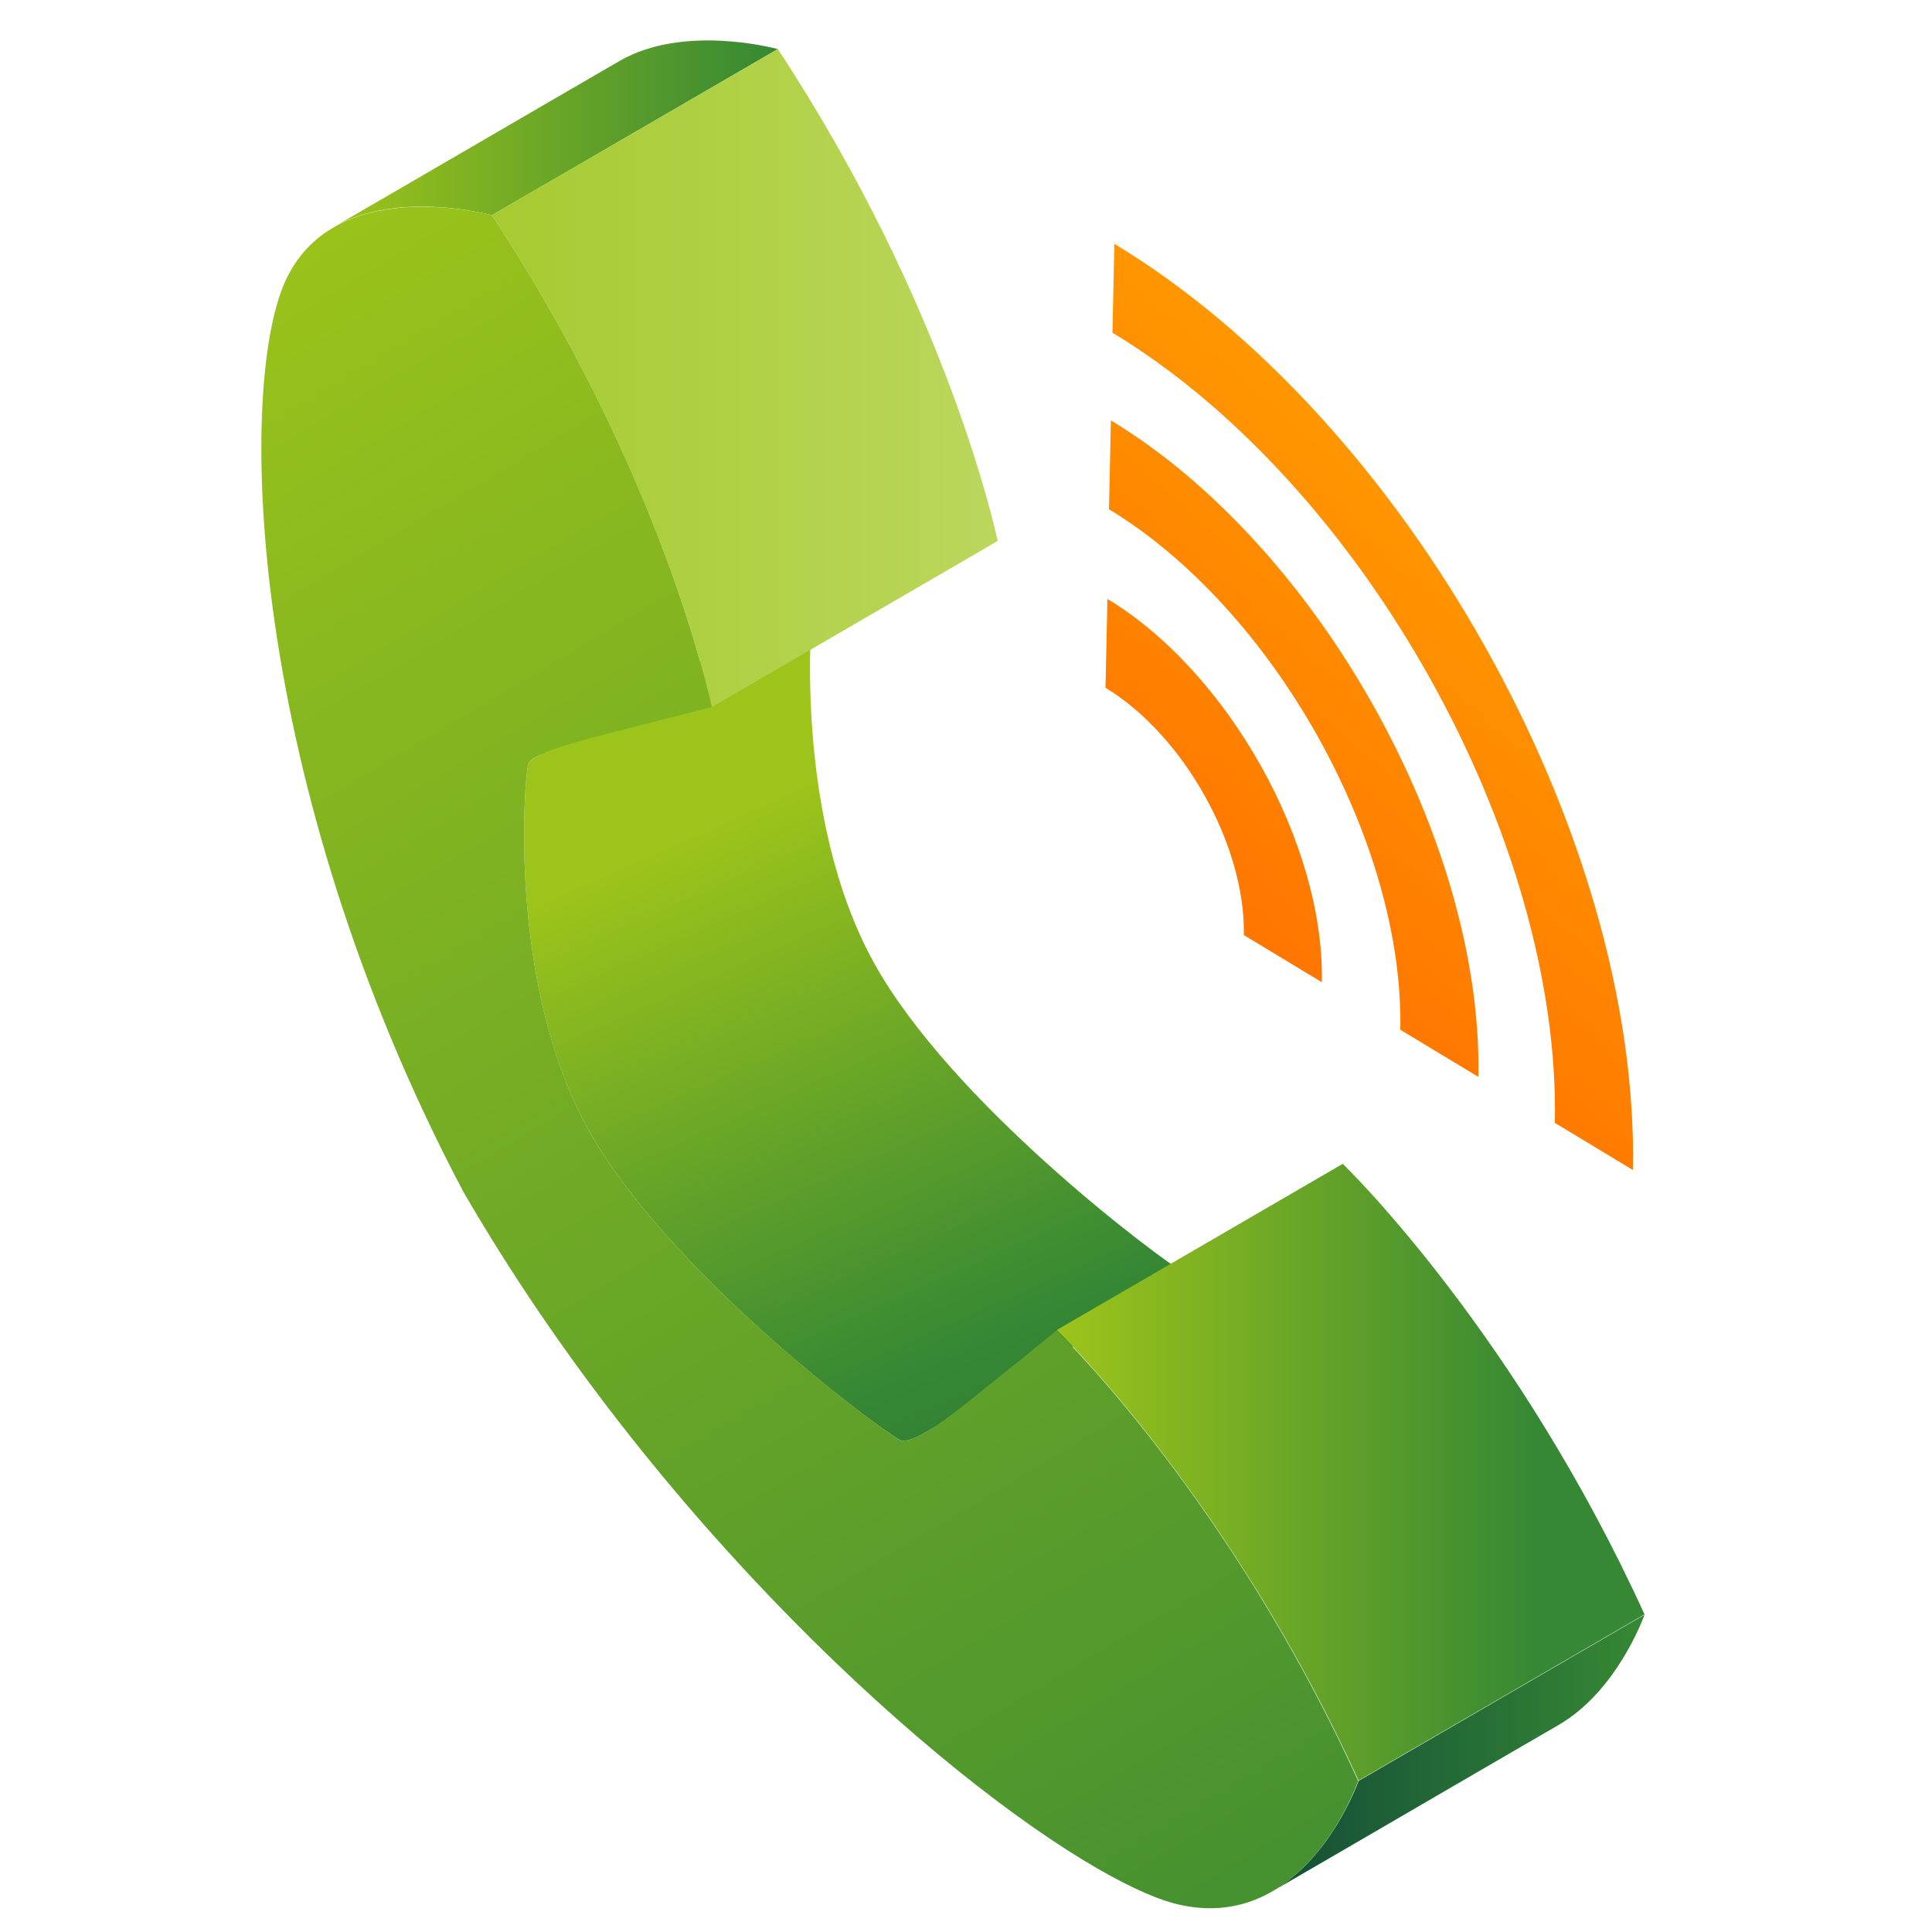 <?xml version="1.0" encoding="utf-8"?>
<!-- Generator: Adobe Illustrator 26.3.1, SVG Export Plug-In . SVG Version: 6.00 Build 0)  -->
<svg version="1.1" id="Layer_1" xmlns="http://www.w3.org/2000/svg" xmlns:xlink="http://www.w3.org/1999/xlink" x="0px" y="0px"
	 viewBox="0 0 500 500" style="enable-background:new 0 0 500 500;" xml:space="preserve">
<style type="text/css">
	.st0{fill:url(#SVGID_1_);}
	.st1{fill:url(#SVGID_00000107566505047692489260000006854029124930628769_);}
	.st2{fill:url(#SVGID_00000098219445754984817960000006799246514451506078_);}
	.st3{fill:url(#SVGID_00000070105644790610326820000000427253812895452081_);}
	.st4{fill:url(#SVGID_00000014617682627490541780000011604424152373268128_);}
	.st5{fill:url(#SVGID_00000084523130817361295590000005162623459751109028_);}
	.st6{fill:url(#SVGID_00000066498529734643544280000006857051359802092696_);}
	.st7{fill:url(#SVGID_00000008867708811959750870000013389568494885792444_);}
	.st8{fill:url(#SVGID_00000041292954867013203260000012016328861113627308_);}
</style>
<g>
	<g>
		<g>
			<g>
				
					<linearGradient id="SVGID_1_" gradientUnits="userSpaceOnUse" x1="-653.578" y1="76.909" x2="-530.225" y2="217.884" gradientTransform="matrix(-1 0 0 1 -227.539 0)">
					<stop  offset="0" style="stop-color:#FFAD00"/>
					<stop  offset="1" style="stop-color:#FF7700"/>
				</linearGradient>
				<path class="st0" d="M342.1,254.2l-20.2-12.2c0.5-23.1-15.6-51.8-35.8-64l0.5-23C317.9,173.9,342.8,218.4,342.1,254.2z"/>
			</g>
			<g>
				
					<linearGradient id="SVGID_00000095329927122614053520000001880584226672021149_" gradientUnits="userSpaceOnUse" x1="-659.909" y1="82.447" x2="-536.555" y2="223.423" gradientTransform="matrix(-1 0 0 1 -227.539 0)">
					<stop  offset="0" style="stop-color:#FFAD00"/>
					<stop  offset="1" style="stop-color:#FF7700"/>
				</linearGradient>
				<path style="fill:url(#SVGID_00000095329927122614053520000001880584226672021149_);" d="M382.6,278.7l-20.2-12.2
					c1-48.6-32.9-109-75.4-134.7l0.5-23C341.1,141.2,383.8,217.4,382.6,278.7z"/>
			</g>
			<g>
				
					<linearGradient id="SVGID_00000152236269619131987730000000405578402343121308_" gradientUnits="userSpaceOnUse" x1="-666.159" y1="87.917" x2="-542.806" y2="228.892" gradientTransform="matrix(-1 0 0 1 -227.539 0)">
					<stop  offset="0" style="stop-color:#FFAD00"/>
					<stop  offset="1" style="stop-color:#FF7700"/>
				</linearGradient>
				<path style="fill:url(#SVGID_00000152236269619131987730000000405578402343121308_);" d="M422.6,302.8l-20.2-12.2
					c1.5-73.8-49.9-165.5-114.5-204.5l0.5-23C364.1,108.8,424.3,216.4,422.6,302.8z"/>
			</g>
		</g>
		<g>
			
				<linearGradient id="SVGID_00000143598856988290062100000003211493868996037309_" gradientUnits="userSpaceOnUse" x1="-558.263" y1="529.754" x2="-416.159" y2="211.211" gradientTransform="matrix(-1 0 0 1 -227.539 0)">
				<stop  offset="0" style="stop-color:#134C38"/>
				<stop  offset="0.571" style="stop-color:#368834"/>
				<stop  offset="1" style="stop-color:#9DC41A"/>
			</linearGradient>
			<path style="fill:url(#SVGID_00000143598856988290062100000003211493868996037309_);" d="M136.7,197.8c0.2-0.6,0.9-1.2,2-1.9
				l74-43c-1.1,0.6-1.8,1.3-2,1.9c-1,3.5-5.4,56.7,15.5,94.4c19.9,36,72.9,75.9,80.7,80.5c1.4,0.5,3.8-0.4,6.6-2
				c-24.7,14.3-49.3,28.7-74,43c-2.8,1.7-5.2,2.5-6.6,2c-7.8-4.5-60.8-44.5-80.7-80.5C131.3,254.6,135.7,201.3,136.7,197.8z"/>
			
				<linearGradient id="SVGID_00000110457585914553849210000003419076074558091154_" gradientUnits="userSpaceOnUse" x1="1440.39" y1="453.589" x2="1536.548" y2="453.589" gradientTransform="matrix(1 0 0 1 -1110.984 0)">
				<stop  offset="0" style="stop-color:#144E38"/>
				<stop  offset="1" style="stop-color:#368834"/>
			</linearGradient>
			<path style="fill:url(#SVGID_00000110457585914553849210000003419076074558091154_);" d="M403.4,446.4
				c-24.7,14.3-49.3,28.7-74,43c14.9-8.7,21.7-27.2,22.2-28.5l74-43C425.1,419.2,418.3,437.7,403.4,446.4z"/>
			
				<linearGradient id="SVGID_00000069364021077600153250000013107461707475891888_" gradientUnits="userSpaceOnUse" x1="-653.103" y1="381.011" x2="-501.009" y2="381.011" gradientTransform="matrix(-1 0 0 1 -227.539 0)">
				<stop  offset="0.182" style="stop-color:#368834"/>
				<stop  offset="1" style="stop-color:#9DC41A"/>
			</linearGradient>
			<path style="fill:url(#SVGID_00000069364021077600153250000013107461707475891888_);" d="M273.5,344.2l74-43
				c2.3,2.2,45.3,44.7,78.1,116.6l-74,43C318.8,388.9,275.7,346.4,273.5,344.2z"/>
			
				<linearGradient id="SVGID_00000101090551010803138290000001814005208487038606_" gradientUnits="userSpaceOnUse" x1="-428.804" y1="34.672" x2="-313.839" y2="34.672" gradientTransform="matrix(-1 0 0 1 -227.539 0)">
				<stop  offset="6.411315e-04" style="stop-color:#368834"/>
				<stop  offset="1" style="stop-color:#9DC41A"/>
			</linearGradient>
			<path style="fill:url(#SVGID_00000101090551010803138290000001814005208487038606_);" d="M86.3,58.8c24.7-14.3,49.3-28.7,74-43
				c16.4-9.5,39.4-3.5,41-3.1l-74,43C125.7,55.3,102.7,49.3,86.3,58.8z"/>
			
				<linearGradient id="SVGID_00000048497000541148155470000017518244569664215486_" gradientUnits="userSpaceOnUse" x1="-848.12" y1="97.846" x2="-287.221" y2="97.846" gradientTransform="matrix(-1 0 0 1 -227.539 0)">
				<stop  offset="0.362" style="stop-color:#D2E692"/>
				<stop  offset="1" style="stop-color:#9DC41A"/>
			</linearGradient>
			<path style="fill:url(#SVGID_00000048497000541148155470000017518244569664215486_);" d="M127.3,55.7l74-43
				C245,79.1,257.5,136.9,258.2,140l-74,43C183.5,179.9,171.1,122.1,127.3,55.7z"/>
			
				<linearGradient id="SVGID_00000169525021654426715580000012427131926863173810_" gradientUnits="userSpaceOnUse" x1="1471.139" y1="578.557" x2="1160.168" y2="56.704" gradientTransform="matrix(1 0 0 1 -1110.984 0)">
				<stop  offset="6.411315e-04" style="stop-color:#368834"/>
				<stop  offset="1" style="stop-color:#9DC41A"/>
			</linearGradient>
			<path style="fill:url(#SVGID_00000169525021654426715580000012427131926863173810_);" d="M127.3,55.7
				c43.8,66.4,56.2,124.2,56.9,127.3c-0.4,0.1-7.2,1.8-17.7,4.5c-10.8,2.8-28.8,6.8-29.8,10.3c-1,3.5-5.4,56.7,15.5,94.4
				c19.9,36,72.9,75.9,80.7,80.5c4.4,1.6,18-10.3,26.6-17.1c8.4-6.7,13.7-11.1,13.9-11.3c2.3,2.2,45.4,44.7,78.1,116.6
				c-0.7,1.9-14.1,38.6-45.5,32.2c-5.6-1.1-13.1-4.4-22.1-9.6c-41.7-24.1-114.5-89.6-164-175.1c-56-106-58.5-206.9-46.3-235.1
				C85.9,45,125.2,55.2,127.3,55.7z"/>
		</g>
	</g>
</g>
</svg>
